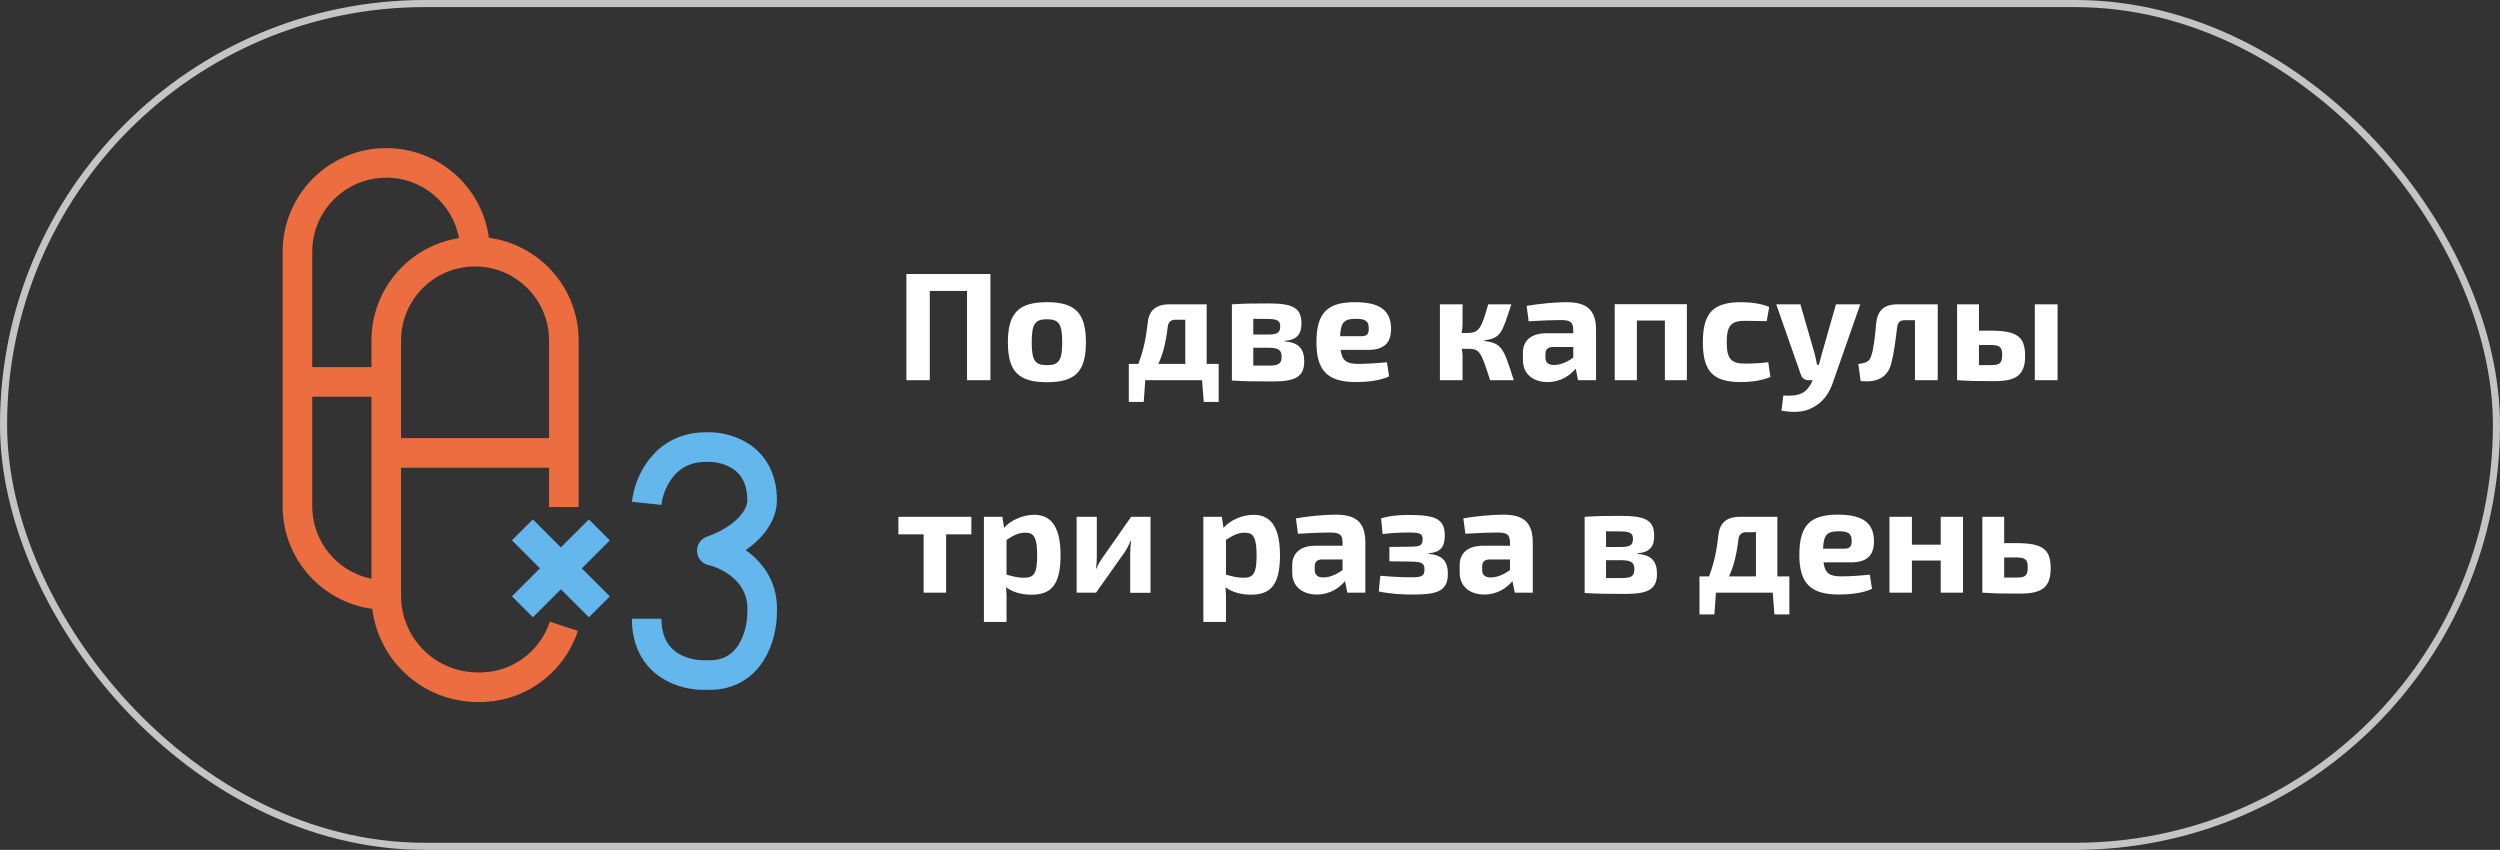 <svg width="353" height="120" viewBox="0 0 353 120" fill="none" xmlns="http://www.w3.org/2000/svg">
<rect x="0" y="0" width="353" height="120" fill="#333333" stroke="none"/>
<rect x="0.5" y="0.5" width="352" height="119" rx="59.5" stroke="#C4C4C4"/>
<path d="M79.614 71.591V48.074C79.614 41.15 74.001 35.537 67.076 35.537V35.537C60.152 35.537 54.539 41.15 54.539 48.074V84.125C54.539 91.063 60.024 96.759 66.957 97.021L67.272 97.032C72.845 97.243 77.882 93.732 79.614 88.43V88.43" stroke="#EB6D40" stroke-width="4.179"/>
<path d="M79.614 63.955H54.539" stroke="#EB6D40" stroke-width="4.179"/>
<path d="M54.537 84.015V84.015C47.613 84.015 42 78.402 42 71.478V35.537C42 28.613 47.613 23 54.537 23V23C61.462 23 67.075 28.613 67.075 35.537V36.373" stroke="#EB6D40" stroke-width="4.179"/>
<path d="M42 53.926L55.373 53.926" stroke="#EB6D40" stroke-width="4.179"/>
<path d="M73.762 74.821L84.627 85.687" stroke="#64B7ED" stroke-width="4.179"/>
<path d="M73.762 85.686L84.627 74.82" stroke="#64B7ED" stroke-width="4.179"/>
<path d="M91.312 71.069C91.591 68.422 93.653 63.129 99.671 63.129C102.317 62.989 107.611 64.299 107.611 70.651C107.611 73.149 105.187 76.084 100.507 77.756C103.014 78.313 107.945 80.848 107.611 86.532C107.611 89.597 106.023 95.642 99.671 95.308C96.885 95.447 91.312 94.054 91.312 87.368" stroke="#64B7ED" stroke-width="4.179" stroke-linejoin="round"/>
<path d="M139.848 38.692H127.983V53.687H131.286V41.082H136.545V53.687H139.848V38.692ZM147.833 42.669C143.812 42.669 142.313 44.212 142.313 48.341C142.313 52.448 143.812 53.969 147.833 53.969C151.853 53.969 153.331 52.448 153.331 48.341C153.331 44.212 151.853 42.669 147.833 42.669ZM147.833 45.081C149.506 45.081 149.984 45.733 149.984 48.341C149.984 50.905 149.506 51.557 147.833 51.557C146.138 51.557 145.681 50.905 145.681 48.341C145.681 45.733 146.138 45.081 147.833 45.081ZM172.078 51.383H170.383V42.973H165.124C163.189 42.973 162.233 43.842 162.059 45.581C161.842 47.558 161.473 49.492 160.734 51.383H159.386V56.751H161.494L161.712 53.687H169.731L169.97 56.751H172.078V51.383ZM167.362 51.383H163.559C164.211 49.992 164.624 48.362 164.884 46.167C164.95 45.494 165.319 45.146 165.971 45.146H167.362V51.383ZM181.42 48.123C183.093 47.993 183.767 47.211 183.767 45.689C183.767 43.451 182.55 42.843 179.073 42.843C176.791 42.843 175.487 42.864 173.944 42.973V53.73C175.661 53.839 177.095 53.86 179.681 53.86C182.833 53.86 184.158 53.252 184.158 51.035C184.158 49.319 183.441 48.362 181.42 48.21V48.123ZM176.965 47.232V45.016L178.921 45.037C180.312 45.037 180.768 45.255 180.768 46.081C180.768 46.971 180.355 47.232 179.073 47.232H176.965ZM176.965 51.622V49.101H179.073C180.486 49.101 180.964 49.405 180.964 50.362C180.964 51.383 180.507 51.622 179.138 51.622H176.965ZM193.162 49.405C195.509 49.405 196.421 48.362 196.421 46.407C196.4 43.951 194.987 42.669 191.336 42.669C187.468 42.669 185.882 44.103 185.882 48.341C185.882 52.296 187.403 53.947 191.467 53.947C192.988 53.947 194.878 53.752 196.139 53.143L195.835 51.144C194.379 51.296 192.814 51.383 191.836 51.383C190.206 51.383 189.511 51.014 189.294 49.405H193.162ZM189.228 47.471C189.315 45.45 189.837 45.016 191.445 45.016C192.836 45.016 193.27 45.363 193.27 46.363C193.27 46.971 193.162 47.471 192.271 47.471H189.228ZM209.575 48.058C211.965 47.732 212.074 47.015 213.4 42.973H210.14C209.184 46.254 208.923 47.015 207.184 47.015H206.38C206.467 46.58 206.511 46.146 206.511 45.711V42.973H203.316V53.687H206.511V50.166C206.511 49.883 206.467 49.579 206.402 49.253H207.38C208.966 49.253 209.162 49.797 210.401 53.687H213.747C212.291 49.101 212.052 48.471 209.575 48.145V48.058ZM215.843 45.363C217.582 45.255 219.364 45.19 220.385 45.19C221.732 45.19 222.124 45.494 222.145 46.58V47.059H218.321C216.256 47.059 215.039 48.058 215.039 49.775V50.861C215.039 52.861 216.539 53.947 218.516 53.947C220.429 53.947 221.732 52.948 222.493 52.057L222.819 53.687H225.362V46.602C225.362 43.581 223.884 42.669 221.124 42.669C219.646 42.669 217.125 42.908 215.561 43.19L215.843 45.363ZM218.212 50.014C218.212 49.405 218.473 49.014 219.255 48.993H222.145V50.492C221.211 51.187 220.211 51.535 219.451 51.535C218.603 51.535 218.212 51.187 218.212 50.427V50.014ZM238.189 42.951H227.997V53.687H231.127V45.255H235.082V53.687H238.189V42.951ZM249.679 51.144C248.462 51.318 247.072 51.34 246.398 51.34C244.464 51.34 243.812 50.688 243.812 48.319C243.812 45.95 244.464 45.298 246.398 45.298C247.202 45.298 248.289 45.32 249.462 45.342L249.81 43.342C248.636 42.821 246.985 42.669 245.855 42.669C241.9 42.669 240.444 44.168 240.444 48.319C240.444 52.448 241.878 53.947 245.811 53.947C247.267 53.947 248.81 53.73 249.984 53.23L249.679 51.144ZM262.67 42.973H259.237L257.259 49.905C257.15 50.362 256.976 50.97 256.824 51.513H256.564C256.477 50.97 256.346 50.427 256.216 49.905L254.217 42.973H250.805L254.282 52.904C254.434 53.382 254.825 53.687 255.347 53.687H255.955C255.651 54.425 255.151 55.099 254.608 55.425C253.934 55.838 252.978 55.903 251.804 55.86L251.544 57.989C253.174 58.272 254.716 58.25 255.933 57.555C257.346 56.838 258.302 55.599 258.867 53.839L262.67 42.973ZM273.607 42.973H267.892C266.001 42.973 265.088 43.886 264.914 45.689C264.762 47.493 264.545 49.297 264.219 50.253C263.958 51.1 263.48 51.231 262.394 51.405L262.72 53.795C264.893 54.056 266.609 53.382 267.088 51.144C267.413 49.927 267.653 48.036 267.87 46.276C267.978 45.494 268.261 45.211 269 45.211H270.391V53.687H273.607V42.973ZM279.427 46.689V42.973H276.341V53.687H276.428C277.971 53.795 279.231 53.817 281.6 53.817C284.621 53.817 285.946 53.035 285.946 50.253C285.946 47.493 284.773 46.689 281.035 46.689H279.427ZM290.532 42.973H287.315V53.687H290.532V42.973ZM279.427 51.557V48.71H281.035C282.382 48.71 282.708 49.014 282.708 50.123C282.708 51.318 282.339 51.557 281.035 51.557H279.427ZM137.153 75.45V72.973H126.853V75.45H130.417V83.686H133.589V75.45H137.153ZM141.536 72.973H138.929V87.816H142.123V85.229C142.145 84.447 142.123 83.665 142.058 82.926C143.058 83.665 144.34 83.969 145.644 83.969C148.338 83.969 149.751 82.687 149.751 78.427C149.751 74.798 148.686 72.691 146.035 72.691C144.405 72.691 142.666 73.473 141.775 74.538L141.536 72.973ZM142.123 76.233C143.123 75.581 143.84 75.211 144.774 75.211C145.97 75.211 146.448 75.841 146.448 78.427C146.448 81.1 145.926 81.579 144.557 81.579C143.644 81.579 142.971 81.361 142.123 81.144V76.233ZM162.454 83.708V72.973H159.715L155.63 78.819C155.326 79.253 155.043 79.731 154.826 80.275H154.761C154.826 79.688 154.869 79.232 154.869 78.688V72.973H152.023V83.686H154.761L158.803 77.971C159.085 77.558 159.433 76.928 159.607 76.385H159.694C159.629 77.037 159.585 77.537 159.585 78.102V83.708H162.454ZM172.521 72.973H169.913V87.816H173.107V85.229C173.129 84.447 173.107 83.665 173.042 82.926C174.042 83.665 175.324 83.969 176.628 83.969C179.322 83.969 180.735 82.687 180.735 78.427C180.735 74.798 179.67 72.691 177.019 72.691C175.389 72.691 173.651 73.473 172.76 74.538L172.521 72.973ZM173.107 76.233C174.107 75.581 174.824 75.211 175.758 75.211C176.954 75.211 177.432 75.841 177.432 78.427C177.432 81.1 176.91 81.579 175.541 81.579C174.628 81.579 173.955 81.361 173.107 81.144V76.233ZM183.268 75.363C185.006 75.255 186.788 75.19 187.809 75.19C189.157 75.19 189.548 75.494 189.57 76.58V77.058H185.745C183.68 77.058 182.463 78.058 182.463 79.775V80.861C182.463 82.861 183.963 83.947 185.94 83.947C187.853 83.947 189.157 82.948 189.917 82.057L190.243 83.686H192.786V76.602C192.786 73.581 191.308 72.669 188.548 72.669C187.07 72.669 184.55 72.908 182.985 73.19L183.268 75.363ZM185.636 80.014C185.636 79.405 185.897 79.014 186.679 78.993H189.57V80.492C188.635 81.187 187.636 81.535 186.875 81.535C186.027 81.535 185.636 81.187 185.636 80.427V80.014ZM195.226 75.407C196.247 75.276 197.616 75.19 198.92 75.19C200.442 75.19 200.876 75.32 200.876 76.124C200.876 76.993 200.507 77.189 199.246 77.189L196.182 77.232V79.253L199.268 79.297C200.724 79.319 201.137 79.514 201.137 80.383C201.137 81.361 200.746 81.513 199.246 81.513C197.942 81.513 196.313 81.427 194.9 81.296L194.683 83.513C196.291 83.86 197.921 83.947 199.485 83.947C202.832 83.947 204.44 83.534 204.44 81.014C204.44 79.253 203.658 78.362 201.724 78.21V78.123C203.375 77.993 204.005 77.254 204.005 75.624C204.005 73.147 202.528 72.712 198.768 72.712C197.834 72.712 196.378 72.777 195.009 73.19L195.226 75.407ZM206.909 75.363C208.647 75.255 210.429 75.19 211.451 75.19C212.798 75.19 213.189 75.494 213.211 76.58V77.058H209.386C207.322 77.058 206.105 78.058 206.105 79.775V80.861C206.105 82.861 207.604 83.947 209.582 83.947C211.494 83.947 212.798 82.948 213.559 82.057L213.885 83.686H216.427V76.602C216.427 73.581 214.949 72.669 212.19 72.669C210.712 72.669 208.191 72.908 206.626 73.19L206.909 75.363ZM209.278 80.014C209.278 79.405 209.538 79.014 210.321 78.993H213.211V80.492C212.276 81.187 211.277 81.535 210.516 81.535C209.669 81.535 209.278 81.187 209.278 80.427V80.014ZM231.228 78.123C232.901 77.993 233.575 77.211 233.575 75.689C233.575 73.451 232.358 72.843 228.881 72.843C226.599 72.843 225.295 72.864 223.752 72.973V83.73C225.469 83.839 226.904 83.86 229.49 83.86C232.641 83.86 233.966 83.252 233.966 81.035C233.966 79.319 233.249 78.362 231.228 78.21V78.123ZM226.773 77.232V75.016L228.729 75.037C230.12 75.037 230.576 75.255 230.576 76.081C230.576 76.972 230.163 77.232 228.881 77.232H226.773ZM226.773 81.622V79.101H228.881C230.294 79.101 230.772 79.405 230.772 80.362C230.772 81.383 230.315 81.622 228.946 81.622H226.773ZM252.658 81.383H250.963V72.973H245.704C243.769 72.973 242.813 73.842 242.639 75.581C242.422 77.558 242.053 79.492 241.314 81.383H239.966V86.751H242.074L242.292 83.686H250.311L250.55 86.751H252.658V81.383ZM247.942 81.383H244.139C244.791 79.992 245.204 78.362 245.464 76.168C245.53 75.494 245.899 75.146 246.551 75.146H247.942V81.383ZM261.348 79.405C263.695 79.405 264.608 78.362 264.608 76.406C264.586 73.951 263.173 72.669 259.523 72.669C255.654 72.669 254.068 74.103 254.068 78.341C254.068 82.296 255.589 83.947 259.653 83.947C261.174 83.947 263.065 83.752 264.325 83.143L264.021 81.144C262.565 81.296 261 81.383 260.022 81.383C258.393 81.383 257.697 81.014 257.48 79.405H261.348ZM257.415 77.471C257.502 75.45 258.023 75.016 259.631 75.016C261.022 75.016 261.457 75.363 261.457 76.363C261.457 76.972 261.348 77.471 260.457 77.471H257.415ZM277.179 72.973H274.028V76.906H269.964V72.973H266.791V83.686H269.964V79.145H274.028V83.686H277.179V72.973ZM282.992 76.689V72.973H279.906V83.686H279.993C281.536 83.795 282.797 83.817 285.187 83.817C288.23 83.817 289.555 83.035 289.555 80.253C289.555 77.493 288.382 76.689 284.644 76.689H282.992ZM282.992 81.557V78.71H284.644C285.991 78.71 286.317 79.014 286.317 80.123C286.317 81.318 285.948 81.557 284.644 81.557H282.992Z" fill="white"/>
</svg>
